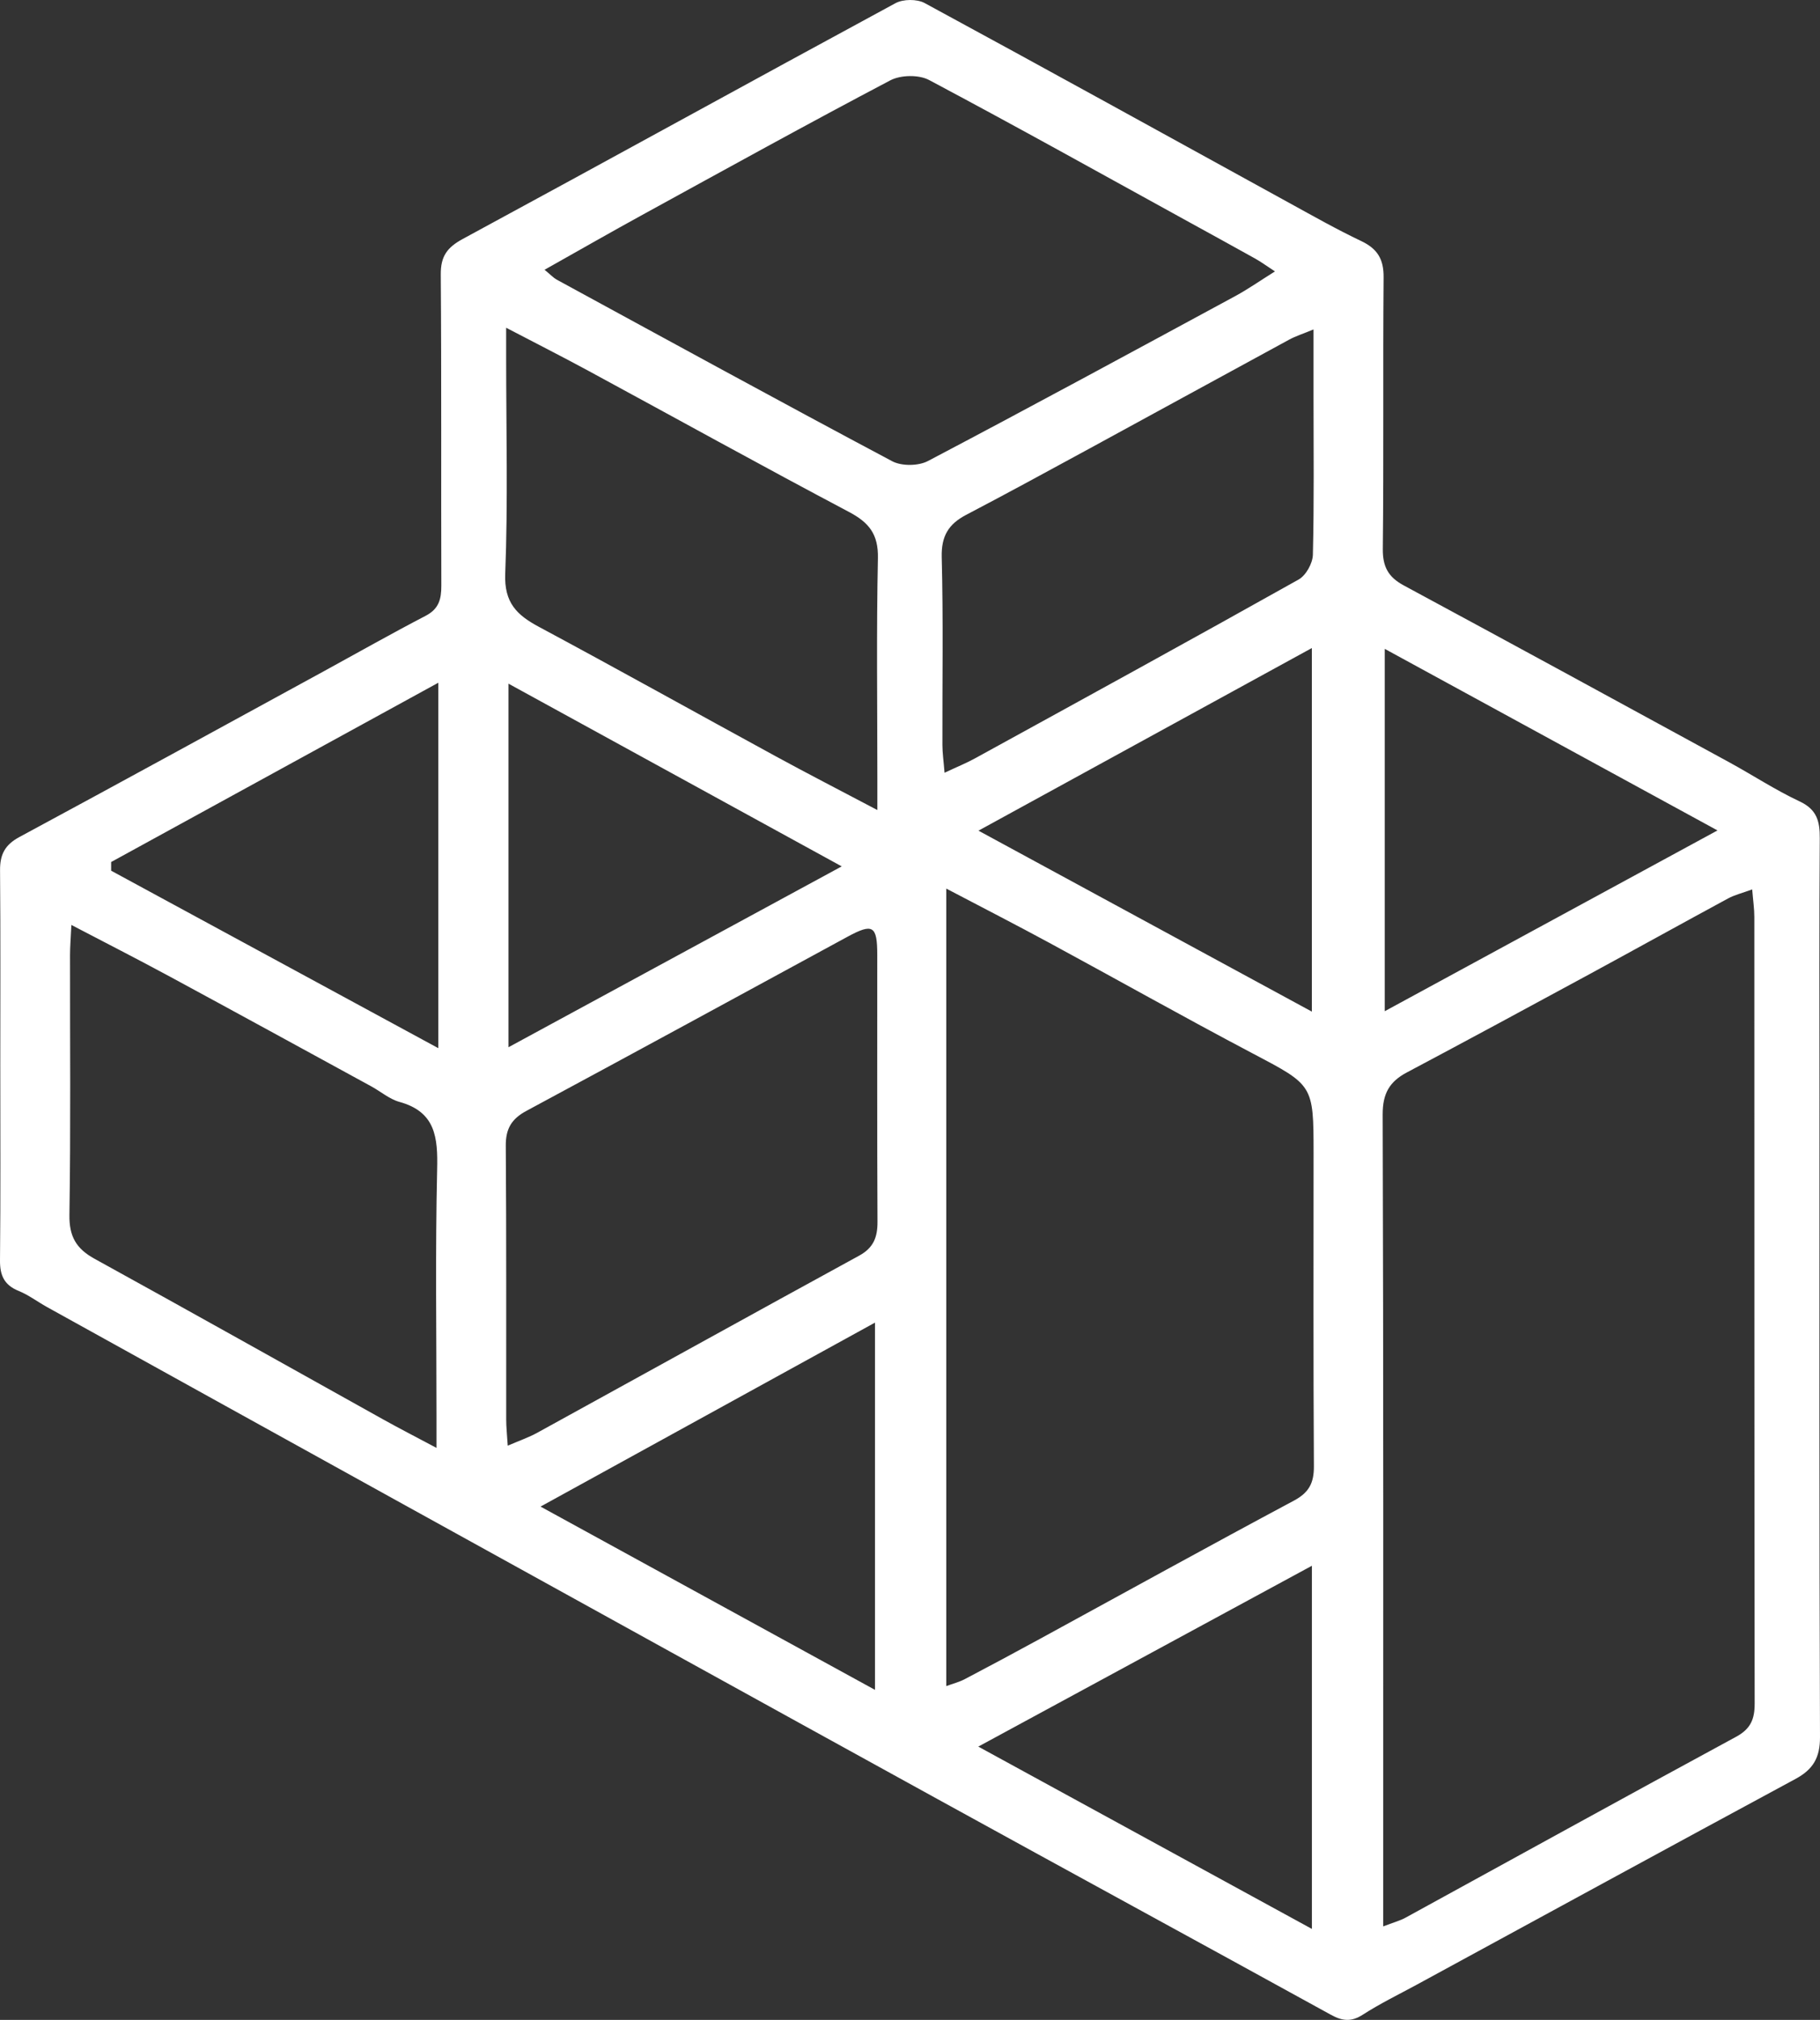 <svg width="283" height="314" viewBox="0 0 283 314" fill="none" xmlns="http://www.w3.org/2000/svg">
<rect x="0" y="0" width="283" height="314" fill="#333333" stroke="none"/>
<path d="M0.044 165.614C0.044 155.506 0.094 145.397 0.008 135.289C-0.014 132.841 0.773 131.325 3.002 130.127C18.834 121.592 34.601 112.95 50.389 104.329C55.649 101.455 60.866 98.495 66.184 95.73C68.248 94.661 68.631 93.13 68.624 91.037C68.573 74.914 68.659 58.791 68.537 42.669C68.515 39.846 69.518 38.467 71.972 37.138C94.427 24.986 116.782 12.647 139.238 0.496C140.436 -0.154 142.586 -0.169 143.777 0.474C162.747 10.755 181.631 21.196 200.544 31.586C204.224 33.607 207.883 35.679 211.671 37.477C214.175 38.669 215.163 40.279 215.142 43.087C215.026 57.167 215.171 71.246 215.019 85.318C214.99 88.105 215.871 89.708 218.266 91.001C235.151 100.105 251.993 109.289 268.835 118.473C272.515 120.48 276.044 122.805 279.832 124.582C282.524 125.838 282.985 127.679 282.964 130.322C282.87 143.556 282.92 156.791 282.92 170.033C282.92 203.361 282.87 236.696 283 270.025C283.014 273.252 281.917 275.072 279.183 276.545C259.555 287.137 239.979 297.822 220.388 308.479C217.545 310.025 214.615 311.447 211.902 313.194C210.12 314.342 208.727 314.183 206.981 313.223C186.603 302.01 166.175 290.898 145.797 279.685C118.067 264.429 90.372 249.122 62.67 233.823C44.205 223.621 25.747 213.397 7.289 203.173C5.824 202.357 4.46 201.318 2.923 200.689C0.672 199.78 -0.021 198.292 0 195.939C0.102 185.83 0.044 175.722 0.044 165.614ZM215.077 299.469C216.621 298.869 217.653 298.602 218.555 298.111C235.685 288.732 252.78 279.288 269.954 269.989C272.219 268.761 272.84 267.259 272.84 264.841C272.782 224.076 272.804 183.31 272.789 142.538C272.789 141.289 272.602 140.047 272.457 138.264C270.841 138.856 269.708 139.123 268.712 139.664C261.547 143.542 254.418 147.498 247.26 151.383C237.778 156.524 228.289 161.657 218.764 166.711C216.051 168.148 214.99 169.996 214.997 173.253C215.127 213.78 215.084 254.306 215.084 294.833V299.476L215.077 299.469ZM147.139 262.111C148.15 261.736 149.138 261.491 150.019 261.028C153.944 258.971 157.848 256.87 161.744 254.747C174.892 247.577 187.988 240.335 201.193 233.281C203.568 232.011 204.318 230.516 204.304 227.924C204.203 211.7 204.253 195.469 204.253 179.245C204.253 168.581 204.181 168.711 194.685 163.708C184.092 158.126 173.65 152.242 163.123 146.545C158.115 143.831 153.042 141.231 147.139 138.134V262.104V262.111ZM84.672 41.932C85.689 42.77 86.079 43.203 86.562 43.47C103.924 52.921 121.263 62.416 138.718 71.694C140.19 72.481 142.81 72.452 144.296 71.665C160.308 63.246 176.212 54.611 192.123 46.004C194.064 44.95 195.883 43.672 198.249 42.192C196.922 41.326 196.099 40.719 195.212 40.221C191.863 38.351 188.501 36.51 185.138 34.661C171.601 27.217 158.107 19.68 144.462 12.438C142.875 11.593 140.061 11.643 138.444 12.488C125.513 19.29 112.72 26.366 99.904 33.391C94.99 36.084 90.127 38.871 84.672 41.939V41.932ZM78.942 224.74C80.804 223.938 82.233 223.447 83.546 222.725C100.236 213.556 116.898 204.321 133.61 195.188C135.839 193.967 136.46 192.314 136.445 189.917C136.373 176.09 136.417 162.264 136.409 148.437C136.409 143.881 135.717 143.484 131.755 145.636C115.123 154.675 98.497 163.737 81.829 172.704C79.541 173.939 78.625 175.477 78.646 178.112C78.754 192.3 78.697 206.487 78.711 220.675C78.711 221.823 78.841 222.978 78.949 224.733L78.942 224.74ZM67.873 225.086C67.873 222.624 67.873 221.317 67.873 220.018C67.873 207.274 67.678 194.531 67.974 181.794C68.09 176.834 67.743 172.848 62.115 171.296C60.549 170.863 59.2 169.679 57.727 168.877C47.214 163.137 36.708 157.383 26.172 151.686C21.388 149.101 16.539 146.632 11.098 143.787C10.998 145.932 10.889 147.202 10.889 148.473C10.875 161.939 11.005 175.404 10.795 188.863C10.745 192.227 11.863 194.119 14.699 195.679C29.701 203.938 44.631 212.328 59.589 220.66C62.043 222.025 64.539 223.31 67.88 225.086H67.873ZM136.424 125.932C136.424 123.636 136.424 122.336 136.424 121.036C136.424 109.614 136.272 98.192 136.51 86.777C136.59 83.066 135.154 81.246 132.015 79.585C118.463 72.423 105.049 64.986 91.57 57.687C87.522 55.492 83.416 53.412 78.704 50.95C78.704 53.08 78.704 54.38 78.704 55.672C78.704 66.849 78.993 78.04 78.56 89.203C78.386 93.665 80.335 95.593 83.777 97.434C96.123 104.055 108.361 110.885 120.664 117.592C125.578 120.271 130.565 122.834 136.424 125.924V125.932ZM204.253 51.21C202.601 51.896 201.482 52.243 200.472 52.791C190.045 58.452 179.64 64.163 169.22 69.831C162.899 73.268 156.585 76.712 150.213 80.047C147.493 81.477 146.353 83.333 146.432 86.596C146.685 96.336 146.512 106.083 146.54 115.823C146.54 117.058 146.728 118.293 146.872 120.127C148.842 119.203 150.257 118.632 151.584 117.903C168.39 108.675 185.21 99.463 201.937 90.084C203.07 89.448 204.109 87.571 204.145 86.25C204.347 78.076 204.246 69.896 204.246 61.715C204.246 58.394 204.246 55.066 204.246 51.21H204.253ZM136.056 262.689V205.606C118.572 215.224 101.831 224.422 84.051 234.205C101.853 243.96 118.622 253.144 136.056 262.696V262.689ZM17.282 134.004V135.354C34.103 144.473 50.908 153.592 68.154 162.942V106.134C50.714 115.686 34.002 124.849 17.282 134.004ZM79.065 106.271V162.798C96.34 153.426 113.037 144.365 130.882 134.683C113.246 125.015 96.462 115.816 79.065 106.278V106.271ZM152.147 129.13C169.869 138.748 186.654 147.852 203.986 157.26V100.741C186.646 110.235 169.841 119.441 152.147 129.13ZM152.126 271.519C169.978 281.274 186.769 290.451 203.993 299.859V243.404C186.661 252.797 169.913 261.873 152.126 271.512V271.519ZM215.322 157.195C232.799 147.701 249.489 138.639 267.06 129.094C249.432 119.477 232.611 110.3 215.322 100.87V157.195Z" fill="white"/>
</svg>
